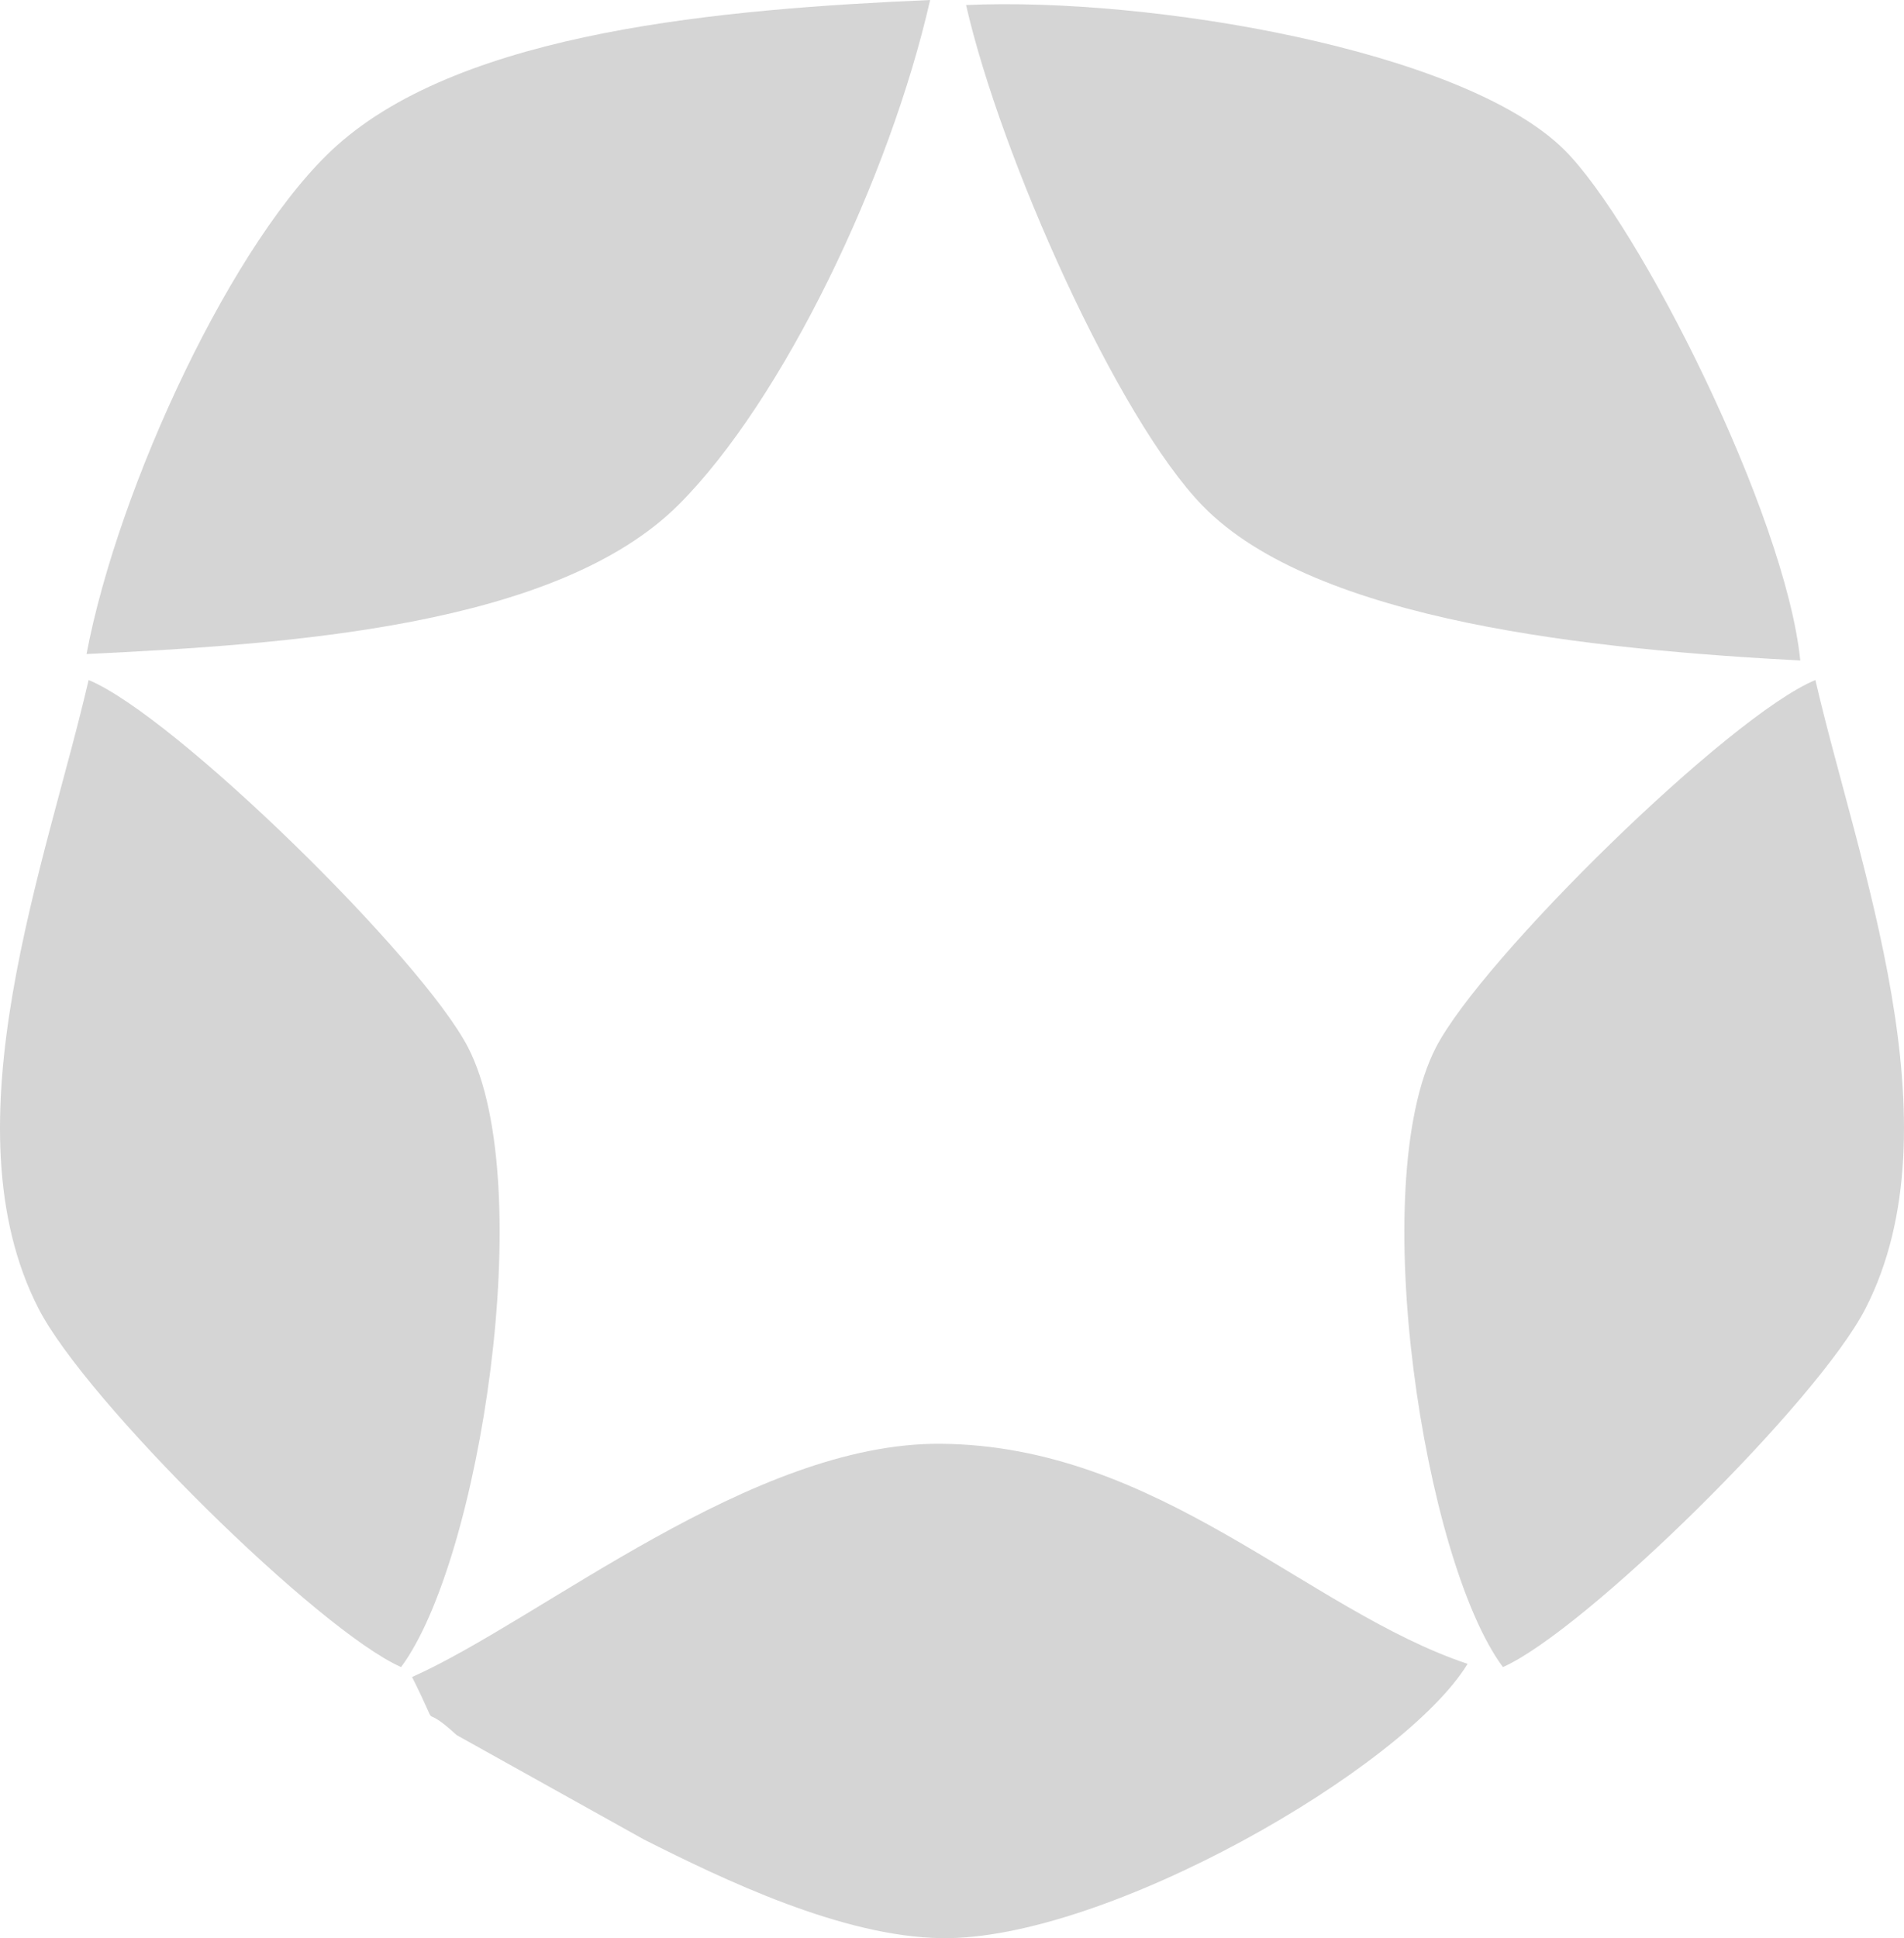 <svg width="113" height="115" viewBox="0 0 113 115" fill="none" xmlns="http://www.w3.org/2000/svg">
<path fill-rule="evenodd" clip-rule="evenodd" d="M106.844 39.191C105.974 30.528 97.238 13.206 92.797 8.848C86.781 2.947 68.251 -0.194 57.335 0.299C59.396 9.319 66.319 24.817 71.375 30.011C78.104 36.925 94.709 38.541 106.844 39.191Z" fill="#D5D5D5"/>
<path fill-rule="evenodd" clip-rule="evenodd" d="M5.134 38.807C17.104 38.227 33.023 37.195 40.285 29.937C46.464 23.76 52.798 10.562 55.202 0C42.949 0.531 27.567 1.839 19.973 8.653C13.875 14.126 7.036 28.808 5.134 38.808V38.807Z" fill="#D5D5D5"/>
<path fill-rule="evenodd" clip-rule="evenodd" d="M24.457 99.503C26.365 103.328 24.641 100.694 27.108 102.953L38.225 109.149C42.928 111.518 49.961 114.911 55.867 114.998C65.626 115.143 83.33 104.909 87.1 98.723C77.572 95.538 68.749 85.767 55.83 85.665C44.625 85.575 32.158 96.066 24.457 99.504L24.457 99.503Z" fill="#D5D5D5"/>
<path fill-rule="evenodd" clip-rule="evenodd" d="M89.198 98.914C94.072 96.754 107.893 83.166 110.724 77.622C116.277 66.751 110.233 51.157 107.742 40.349C102.661 42.435 87.932 56.873 85.213 62.163C81.049 70.267 84.507 92.618 89.197 98.914H89.198Z" fill="#D5D5D5"/>
<path fill-rule="evenodd" clip-rule="evenodd" d="M23.802 98.914C18.928 96.754 5.107 83.166 2.276 77.622C-3.277 66.751 2.767 51.157 5.258 40.349C10.339 42.435 25.068 56.873 27.787 62.163C31.951 70.267 28.493 92.618 23.803 98.914H23.802Z" fill="#D5D5D5"/>
</svg>
